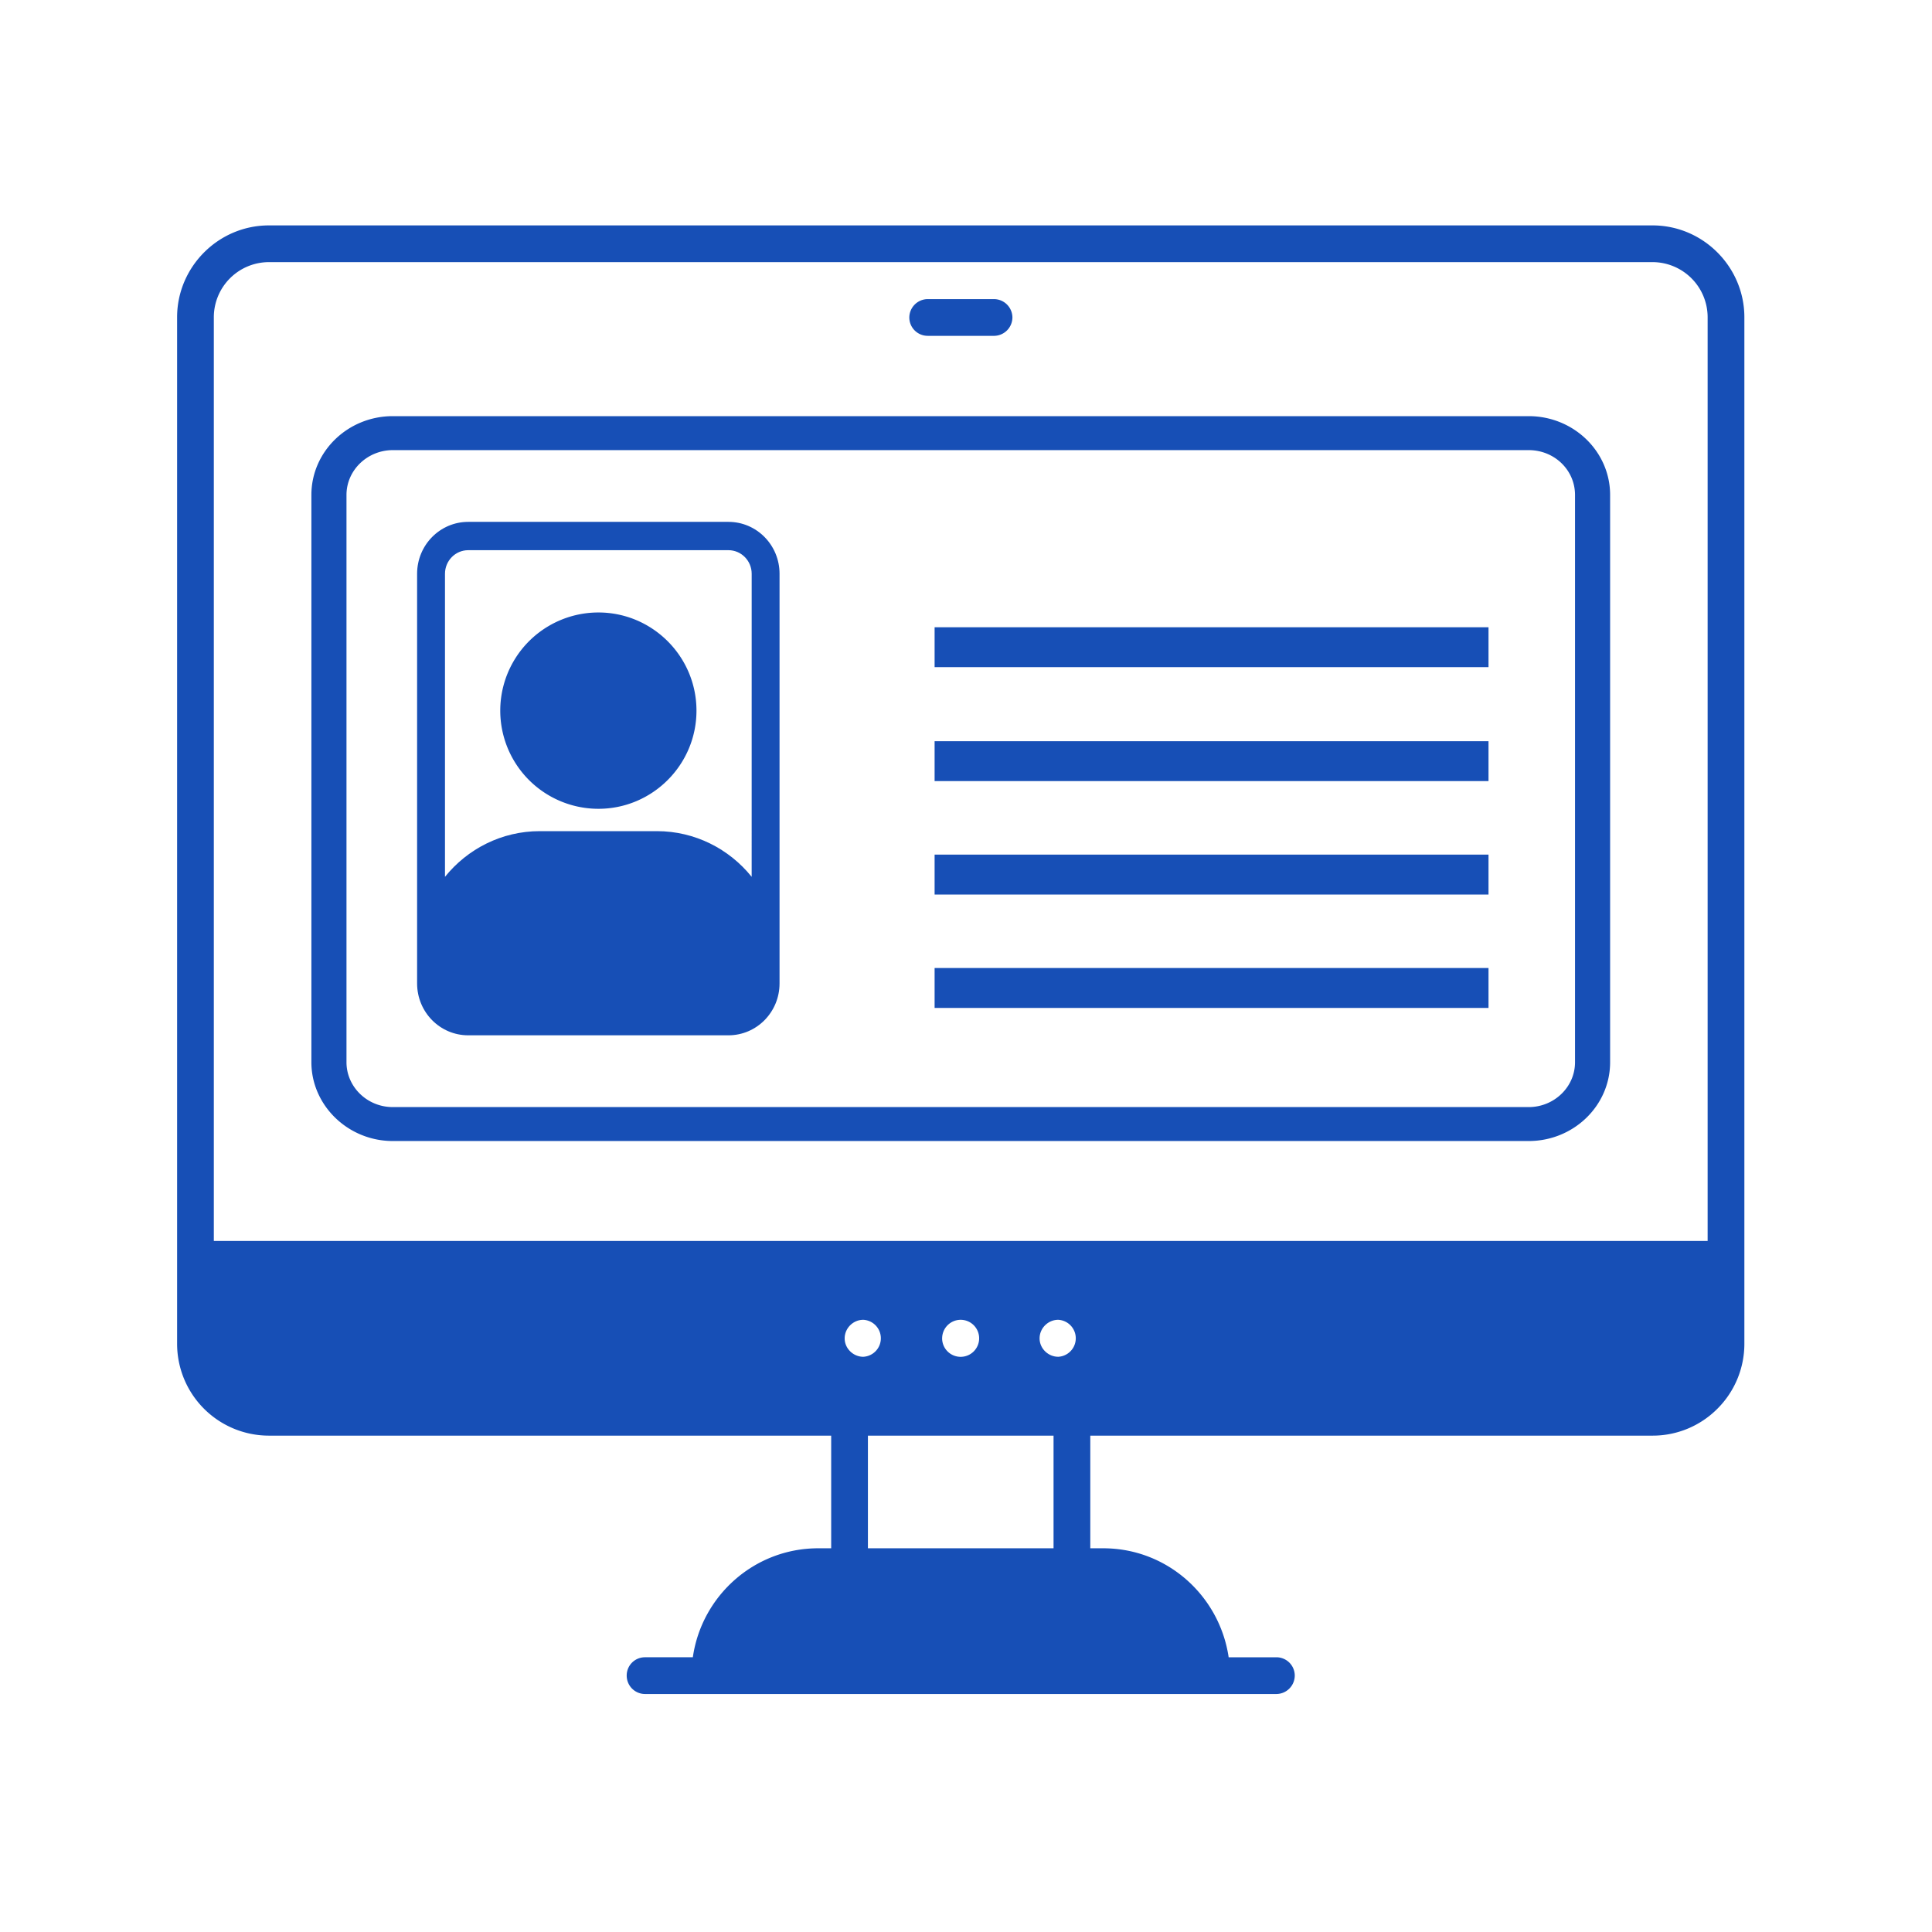 <svg width="120" height="120" fill="none" xmlns="http://www.w3.org/2000/svg"><path d="M102.642 14H16.704C13.555 14 11 16.586 11 19.704v63.762a5.706 5.706 0 005.704 5.704h34.922v6.997h-.805c-3.97 0-7.24 2.951-7.788 6.769h-2.966a1.13 1.13 0 00-1.141 1.141 1.14 1.14 0 001.14 1.141H79.28a1.15 1.15 0 001.14-1.141 1.14 1.14 0 00-1.14-1.141h-2.966c-.563-3.818-3.818-6.769-7.788-6.769h-.806V89.17h34.922a5.666 5.666 0 004.031-1.673 5.689 5.689 0 001.673-4.03V19.704c0-3.118-2.555-5.704-5.704-5.704h.001zM52.464 83.131c0-.639.532-1.156 1.156-1.156a1.15 1.15 0 010 2.297c-.624 0-1.156-.517-1.156-1.14zm12.974 13.035h-11.53V89.17h11.53v6.996zm-6.92-13.035c0-.639.516-1.156 1.155-1.156a1.15 1.15 0 11-1.156 1.156zm7.209 1.14c-.624 0-1.156-.516-1.156-1.14 0-.64.532-1.156 1.156-1.156a1.15 1.15 0 010 2.297zm40.337-7.193H13.281V19.704a3.428 3.428 0 013.422-3.423h85.938a3.428 3.428 0 013.423 3.423v57.374z" fill="#174FB6"/><path d="M57.62 20.86h4.123a1.15 1.15 0 001.14-1.142 1.15 1.15 0 00-1.14-1.14H57.62a1.15 1.15 0 00-1.141 1.14 1.14 1.14 0 001.14 1.141zM24.397 70.871h70.554c2.789 0 5.056-2.194 5.056-4.893V30.741c0-2.699-2.267-4.893-5.056-4.893H24.397c-2.789 0-5.056 2.194-5.056 4.893v35.237c0 2.672 2.267 4.893 5.056 4.893zm-2.876-40.129c0-1.546 1.307-2.784 2.876-2.784h70.554c1.598 0 2.876 1.238 2.876 2.784v35.237c0 1.546-1.307 2.784-2.876 2.784H24.397c-1.598 0-2.876-1.265-2.876-2.784V30.742z" fill="#174FB6"/><path d="M58.049 38.96h34.405v2.478H58.05v-2.477zm0 7.078h34.405v2.478H58.05v-2.478zm0 7.044h34.405v2.478H58.05v-2.478zm0 7.044h34.405v2.478H58.05v-2.478zM45.244 32.414H29.082c-1.755 0-3.175 1.442-3.175 3.223v25.445c0 1.782 1.42 3.223 3.175 3.223h16.162c1.755 0 3.175-1.441 3.175-3.223V35.637c0-1.781-1.42-3.223-3.175-3.223zm1.443 22.047c-1.397-1.735-3.521-2.837-5.888-2.837h-7.272c-2.367 0-4.491 1.102-5.888 2.837V35.638c0-.809.647-1.465 1.443-1.465h16.163c.796 0 1.443.656 1.443 1.465l-.001 18.823z" fill="#174FB6"/><path d="M37.169 38.042a6.097 6.097 0 100 12.194c3.351 0 6.09-2.73 6.09-6.097 0-3.367-2.739-6.097-6.09-6.097z" fill="#174FB6"/></svg>